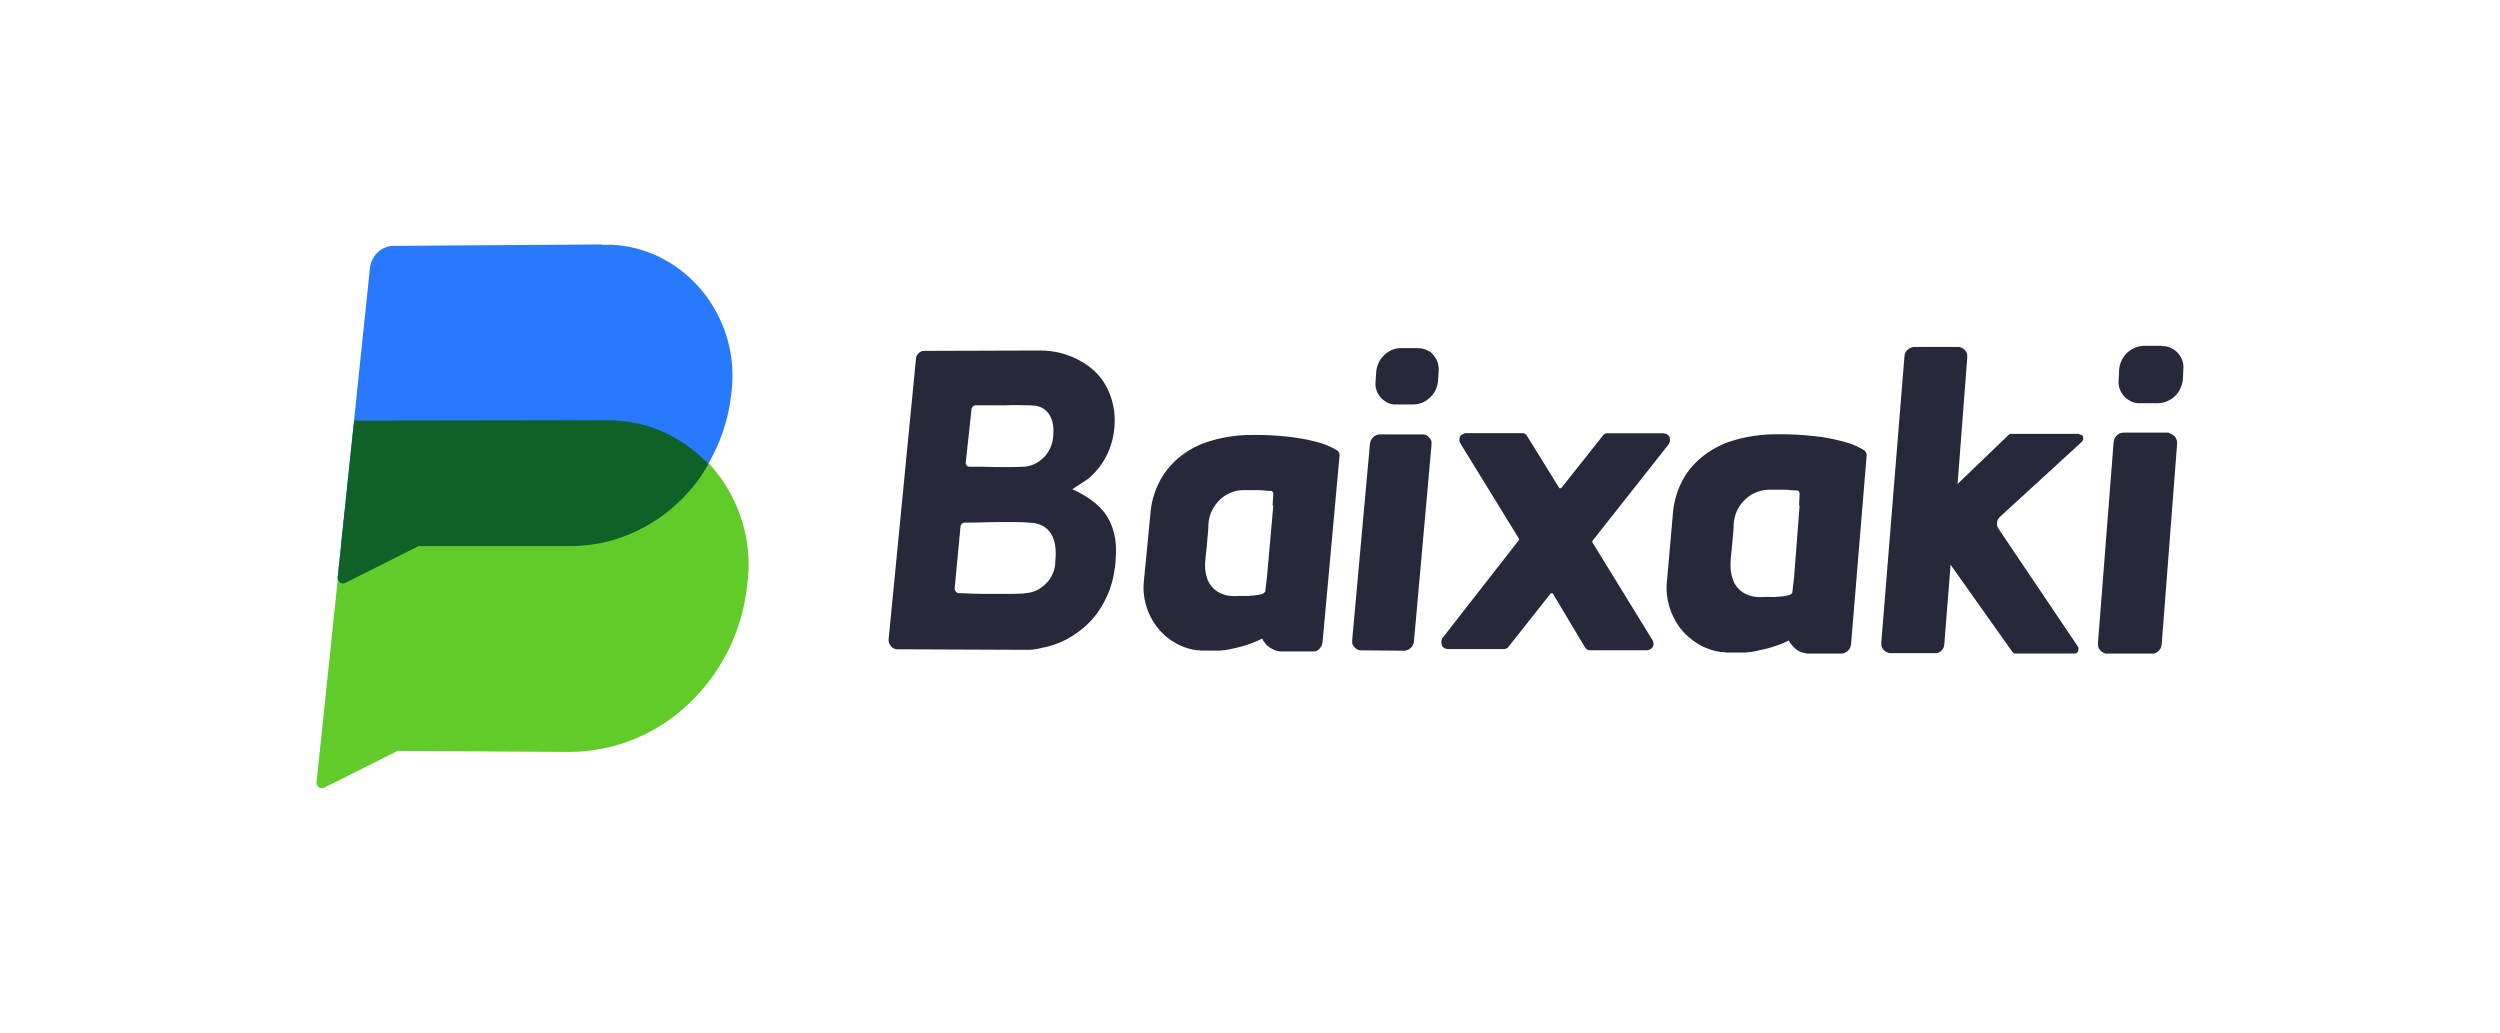 <?xml version="1.0" encoding="UTF-8"?>
<svg id="Layer_1" xmlns="http://www.w3.org/2000/svg" viewBox="0 0 600 247.82">
  <defs>
    <style>
      .cls-1 {
        fill: #61cc29;
      }

      .cls-2 {
        fill: #0f6128;
      }

      .cls-3 {
        fill: #28283b;
      }

      .cls-4 {
        fill: #2979ff;
      }
    </style>
  </defs>
  <path class="cls-1" d="M145.45,100.73l-60.4.09-8.27,79.25-.82,7.79s0,.39.13.52c.04.13.17.34.26.43.13.13.26.22.43.26s.34.09.52.09h.26l17.87-8.95,41.63.26c5.3-.09,10.5-1.16,15.41-3.19,4.78-1.98,9.13-4.86,12.91-8.44,3.79-3.62,6.97-7.92,9.34-12.61,2.45-4.91,4-10.25,4.61-15.76.65-4.61.39-9.3-.77-13.78-1.12-4.3-3.01-8.39-5.6-12.01-2.54-3.57-5.77-6.59-9.47-8.95-3.75-2.37-7.96-3.96-12.4-4.65-.47-.09-.95-.13-1.38-.17-.47,0-.95-.09-1.38-.13-.47,0-.95,0-1.38-.04s-.95,0-1.38,0h-.13Z"/>
  <path class="cls-4" d="M144.5,58.67l-50.24.34c-.69,0-1.38.17-1.98.47-.6.26-1.21.65-1.68,1.12-.52.47-.86,1.08-1.21,1.68-.34.65-.52,1.33-.6,2.02l-6.93,66.38v.17l-.82,7.71s0,.39.09.52.17.34.26.43c.13.13.26.22.43.26.13.04.34.09.52.09h.26l17.78-8.95h36.59c4.82,0,9.56-1.08,14.03-2.93,4.35-1.85,8.35-4.48,11.8-7.66,3.49-3.31,6.37-7.15,8.48-11.41,2.24-4.48,3.66-9.3,4.22-14.25.56-4.22.34-8.48-.73-12.57-1.03-3.96-2.8-7.62-5.17-10.89-2.37-3.23-5.34-5.98-8.74-8.09-3.49-2.15-7.36-3.57-11.41-4.13-.43-.04-.82-.09-1.25-.13-.43,0-.82-.04-1.25-.09h-2.5.04v-.09Z"/>
  <path class="cls-2" d="M145.4,100.86l-60.4.09-3.14,29.83v.22l-.82,7.71s0,.39.13.52c.09.13.17.34.26.43.13.13.26.22.43.26.13.04.34.09.52.09h.26l17.82-8.95h36.59c3.36,0,6.67-.52,9.9-1.38,3.19-.95,6.2-2.24,9.08-3.96,2.88-1.72,5.51-3.79,7.83-6.16,2.41-2.45,4.52-5.21,6.16-8.22-1.64-1.68-3.4-3.19-5.3-4.56-1.89-1.29-3.92-2.41-5.98-3.31-2.07-.9-4.26-1.59-6.5-1.98-2.24-.47-4.56-.65-6.84-.6h-.04.04Z"/>
  <path class="cls-3" d="M400.47,106.62s.17-.26.22-.43.09-.34.09-.47c0-.34,0-.65-.13-.95-.09-.09-.13-.17-.26-.26-.09-.09-.17-.17-.34-.26-.09-.09-.22-.13-.39-.17s-.26-.09-.39-.09h-13.78c-.22.04-.47.17-.65.39-.09.09-.17.17-.22.26l-9.94,12.53h-.43l-7.75-12.53s-.13-.22-.22-.34c-.09-.09-.17-.13-.34-.22-.09-.04-.22-.09-.39-.13h-13.69c-.26,0-.56.13-.82.26-.13.09-.22.17-.39.26-.09.09-.17.17-.26.34-.09.22-.13.52-.13.77s.04.52.17.73l14.16,23.03v.22l-18.34,23.5s-.17.26-.22.43-.09.34-.09.47c0,.34,0,.65.13.95.04.13.13.22.22.34s.17.17.34.26c.09.09.22.13.39.17.13.04.26.09.39.09h13.73c.39-.09.69-.26.95-.6l10.12-12.79h.43l7.79,13.04s.34.43.56.52c.09.04.22.09.39.13h13.82c.6,0,1.16-.34,1.51-.82.09-.22.13-.52.13-.73s-.04-.52-.17-.77l-14.55-23.68v-.17l18.38-23.29h-.04ZM499.05,104.13h-16.49c-.17,0-.34.09-.47.22l-12.27,11.8,2.32-30.31c0-.26,0-.6-.04-.86-.13-.56-.52-1.08-1.03-1.38-.22-.13-.56-.26-.82-.34h-10.85c-.26,0-.6.09-.86.22-.56.22-.99.65-1.25,1.16-.13.26-.22.56-.22.82l-5.55,68.62c-.04.34,0,.6.04.95.13.56.52,1.08,1.03,1.38.26.17.56.26.82.34h10.89c.34.04.6,0,.86-.09.56-.22,1.03-.65,1.25-1.16.13-.26.17-.56.22-.86l1.51-19.11,14.85,20.96.17.13s.09.09.17.13c.04,0,.09.09.17.09h14.34s.26,0,.43-.04c.22-.13.43-.34.52-.6,0-.13.04-.26.04-.43v-.39l-19.11-28.37c-.17-.22-.26-.52-.39-.77-.04-.26-.09-.56-.04-.82,0-.26.09-.56.22-.77s.34-.47.52-.65l19.59-17.95s.26-.34.34-.56c.04-.17.04-.39,0-.56,0-.17-.13-.34-.26-.47-.13-.09-.34-.17-.56-.13l-.09-.13v-.04ZM321.17,108.26c-.56-.39-1.16-.69-1.77-.99-1.21-.56-2.45-.99-3.7-1.29-1.98-.52-4.05-.86-6.07-1.12-2.97-.34-5.94-.52-8.91-.47-3.53-.04-7.06.47-10.46,1.51-2.76.82-5.3,2.24-7.49,4.05-1.94,1.68-3.57,3.7-4.69,6.03-1.12,2.32-1.81,4.78-1.98,7.36l-1.55,15.93c-.47,3.96.65,7.88,3.01,11.06,1.16,1.55,2.58,2.84,4.22,3.79,1.68,1.03,3.53,1.68,5.47,1.94h.52l.52.09h4.48c.86-.09,1.77-.17,2.63-.39.86-.13,1.72-.39,2.58-.6s1.72-.52,2.5-.82,1.64-.65,2.45-1.08c.17.43.47.82.73,1.16.26.39.65.65,1.03.95.39.26.77.47,1.21.65s.86.26,1.33.34h7.88c.26,0,.6,0,.82-.13.26-.09.52-.26.69-.47s.39-.43.52-.69.22-.56.26-.82l4.09-44.9s0-.43-.09-.6c0-.09-.09-.17-.13-.26-.04-.04-.09-.13-.17-.17l.09-.04ZM305.59,121.35l-1.51,17.05-.39,3.31s0,.17-.04.26c-.04.09-.09.17-.17.22-.09.09-.17.13-.26.22-.09.04-.17.09-.34.17-.39.09-.69.13-1.08.22s-.69.09-1.08.13c-.39,0-.69.04-1.08.09h-2.54c-.69.09-1.42.04-2.15-.04-.99-.13-1.89-.47-2.76-.99-1.03-.65-1.81-1.59-2.28-2.63-.65-1.64-.82-3.4-.6-5.12,0,0,0-.17.04-.56l.17-1.59c.09-.65.13-1.51.22-2.37s.17-1.85.26-2.93c-.04-1.21.13-2.37.56-3.53.43-1.08.99-2.02,1.77-2.88.73-.82,1.68-1.55,2.71-1.98,1.08-.52,2.2-.77,3.36-.77h3.66c.52,0,.99.04,1.33.09l.99.09h.65c.09,0,.17,0,.26.09.09.04.13.13.17.17.04.09.09.17.13.26v.34l-.17,2.63h.04l.13.09ZM257.42,117.39c.39-.26.73-.52,1.12-.77l1.16-.73c.39-.26.77-.52,1.16-.77s.77-.56,1.12-.95c1.89-1.77,3.36-3.96,4.26-6.33.95-2.37,1.33-4.86,1.29-7.36-.04-2.45-.65-4.91-1.72-7.15s-2.71-4.13-4.69-5.55c-.86-.65-1.81-1.16-2.8-1.68-.95-.47-1.94-.82-2.93-1.16-2.02-.6-4.18-.86-6.29-.82l-27.21.09c-.26,0-.52,0-.77.13-.22.09-.47.22-.65.43-.17.17-.39.39-.47.6s-.17.52-.17.77l-6.54,67.07c-.09.6,0,1.16.39,1.68.13.22.39.43.6.6.22.13.52.26.77.34h.56l31.17.13c.26,0,.52,0,.77-.04.26,0,.52-.04.77-.09.26,0,.52-.09.77-.13s.52-.09.77-.17c2.15-.39,4.22-1.08,6.16-2.11,1.89-1.03,3.62-2.28,5.17-3.79s2.84-3.31,3.83-5.21c1.08-1.98,1.81-4.09,2.24-6.29.47-2.32.65-4.74.56-7.1-.09-1.94-.56-3.92-1.38-5.73-.82-1.72-1.98-3.23-3.49-4.48-1.68-1.38-3.57-2.54-5.6-3.4h0l.04-.04ZM233.14,98.36s0-.26.09-.43c.04-.13.13-.22.22-.34.09-.09.17-.17.34-.22s.26-.09.39-.09h6.93c1.21-.04,2.41-.09,3.57-.04s2.24,0,3.14.09c.82,0,1.64.22,2.37.6.69.39,1.25.95,1.68,1.64.47.73.73,1.59.86,2.41.13,1.03.13,2.11,0,3.1-.09.86-.34,1.81-.73,2.58s-.86,1.55-1.51,2.15-1.33,1.12-2.11,1.51c-.77.39-1.68.6-2.54.69-.86.04-1.94.09-3.06.09h-3.49l-3.53-.09h-3.14c-.09,0-.22,0-.34-.09-.09,0-.17-.09-.26-.17-.09-.09-.13-.17-.17-.26-.04-.09-.09-.22-.09-.34l1.38-12.7h0v-.09ZM245.79,142.44c-1.08.04-2.28.09-3.57.09h-4.13c-1.42,0-2.84,0-4.18-.04s-2.58-.09-3.7-.13c-.13,0-.26,0-.43-.09-.13-.04-.22-.13-.34-.22-.09-.09-.17-.22-.22-.34s-.09-.26-.09-.43h0v-.22l1.38-14.55s0-.26.09-.43c.04-.13.13-.22.22-.34.09-.09.17-.17.34-.22s.26-.09.43-.09c1.16,0,2.45,0,3.79-.04,1.33-.04,2.8-.09,4.22-.09h4.22c1.33,0,2.58.09,3.7.17.99.04,1.94.34,2.8.77.77.43,1.42,1.08,1.89,1.81.52.82.86,1.81,1.03,2.8.17,1.25.17,2.5.04,3.75,0,1.03-.17,2.11-.6,3.01-.39.95-.95,1.77-1.64,2.45-.69.69-1.51,1.29-2.37,1.68-.95.43-1.89.6-2.93.65h0l.04.04ZM340.29,83.55h-4.09c-1.51,0-2.88.6-3.96,1.64-.52.52-.99,1.08-1.29,1.72s-.56,1.38-.65,2.15l-.17,2.58c-.13,1.29.26,2.58,1.12,3.62.43.52.86.86,1.42,1.21s1.21.52,1.85.6h4.69c1.51,0,2.88-.6,3.96-1.64.52-.47.99-1.03,1.29-1.68.34-.65.56-1.38.65-2.15l.17-2.58c.09-1.29-.26-2.58-1.12-3.62s-.86-.95-1.42-1.21c-.56-.34-1.21-.52-1.85-.6h-.6v-.04ZM341.19,104.26h-10.07c-.6,0-1.12.26-1.55.65-.22.22-.39.47-.52.73-.13.26-.22.56-.26.82l-4.26,47.05v.86c.04.26.17.56.39.77s.39.47.6.6c.22.17.52.26.82.34h.56l10.07.09c.6,0,1.12-.26,1.59-.65.17-.17.39-.43.52-.69s.22-.56.26-.82l4.22-47.18v-.86c-.04-.26-.17-.56-.39-.77s-.39-.43-.6-.6-.52-.26-.82-.34h-.56ZM447.52,108.13c-.6-.39-1.21-.69-1.81-.99-1.21-.56-2.5-.99-3.79-1.29-2.02-.52-4.13-.95-6.29-1.16-3.06-.34-6.07-.52-9.13-.47-3.62,0-7.19.47-10.68,1.55-2.8.82-5.38,2.28-7.62,4.13-1.98,1.68-3.62,3.7-4.74,6.07-1.12,2.32-1.81,4.86-1.98,7.49l-1.42,16.1c-.22,1.98,0,4.05.56,5.98.56,1.85,1.42,3.62,2.63,5.21,1.21,1.55,2.71,2.84,4.35,3.83,1.72,1.03,3.66,1.68,5.6,1.94h.56l.56.09h4.56c.95-.09,1.81-.17,2.71-.39s1.77-.39,2.63-.6,1.72-.52,2.58-.82,1.68-.65,2.5-1.08c.43.82,1.08,1.59,1.81,2.15.39.26.77.52,1.25.65.47.17.95.26,1.38.34h8.14c.86,0,1.72-.52,2.11-1.33.13-.26.22-.56.26-.82l3.75-45.42c0-.43-.13-.82-.47-1.08h0v-.09h0ZM431.9,121.39l-1.33,17.26-.39,3.36s0,.17-.04.26c-.04.09-.09.17-.17.22-.09.09-.17.13-.26.17s-.22.13-.34.17c-.39.09-.69.13-1.08.22s-.73.09-1.08.13c-.39,0-.73.04-1.12.09s-.73,0-1.12,0h-1.55c-.73.09-1.42.04-2.2-.04-1.03-.13-1.94-.47-2.84-.99-1.03-.65-1.85-1.59-2.32-2.71-.65-1.64-.86-3.4-.69-5.17,0,0,0-.22.04-.6s.09-.95.17-1.59l.22-2.37.26-2.93c-.04-1.21.13-2.41.52-3.57.39-1.08.99-2.11,1.77-2.93,1.59-1.77,3.83-2.8,6.2-2.84h3.7c.52,0,.99.04,1.38.09l1.03.09h.65c.09,0,.17,0,.26.09.09.04.13.13.17.17.04.09.09.17.13.26,0,.09,0,.22.04.34l-.13,2.63h-.04l.17.22ZM518.81,82.99h-4.18c-.73,0-1.55.17-2.24.47-1.38.56-2.5,1.64-3.14,2.93-.34.69-.56,1.38-.65,2.2l-.13,2.71c-.04.65,0,1.33.22,1.94.43,1.25,1.29,2.28,2.45,2.93.6.34,1.25.52,1.89.6h4.82c.73,0,1.55-.17,2.24-.47,1.38-.56,2.5-1.59,3.14-2.93.34-.69.56-1.42.65-2.2l.13-2.63c.04-.65,0-1.29-.22-1.94-.43-1.25-1.29-2.32-2.45-2.93-.6-.34-1.25-.52-1.89-.6h-.65v-.09ZM520.06,103.83h-10.42c-.26,0-.6.09-.86.17-.56.22-.99.65-1.25,1.21-.13.26-.22.56-.26.86l-3.75,48.09c0,.34,0,.6.04.95.13.6.52,1.12,1.03,1.42.26.17.56.26.82.34h11.02c.34,0,.6,0,.86-.13.56-.22.99-.65,1.25-1.16.13-.26.22-.56.26-.86l3.7-48.17c0-.34,0-.65-.09-.95-.17-.6-.6-1.08-1.16-1.38-.26-.17-.6-.26-.86-.39h-.39.04,0Z"/>
</svg>